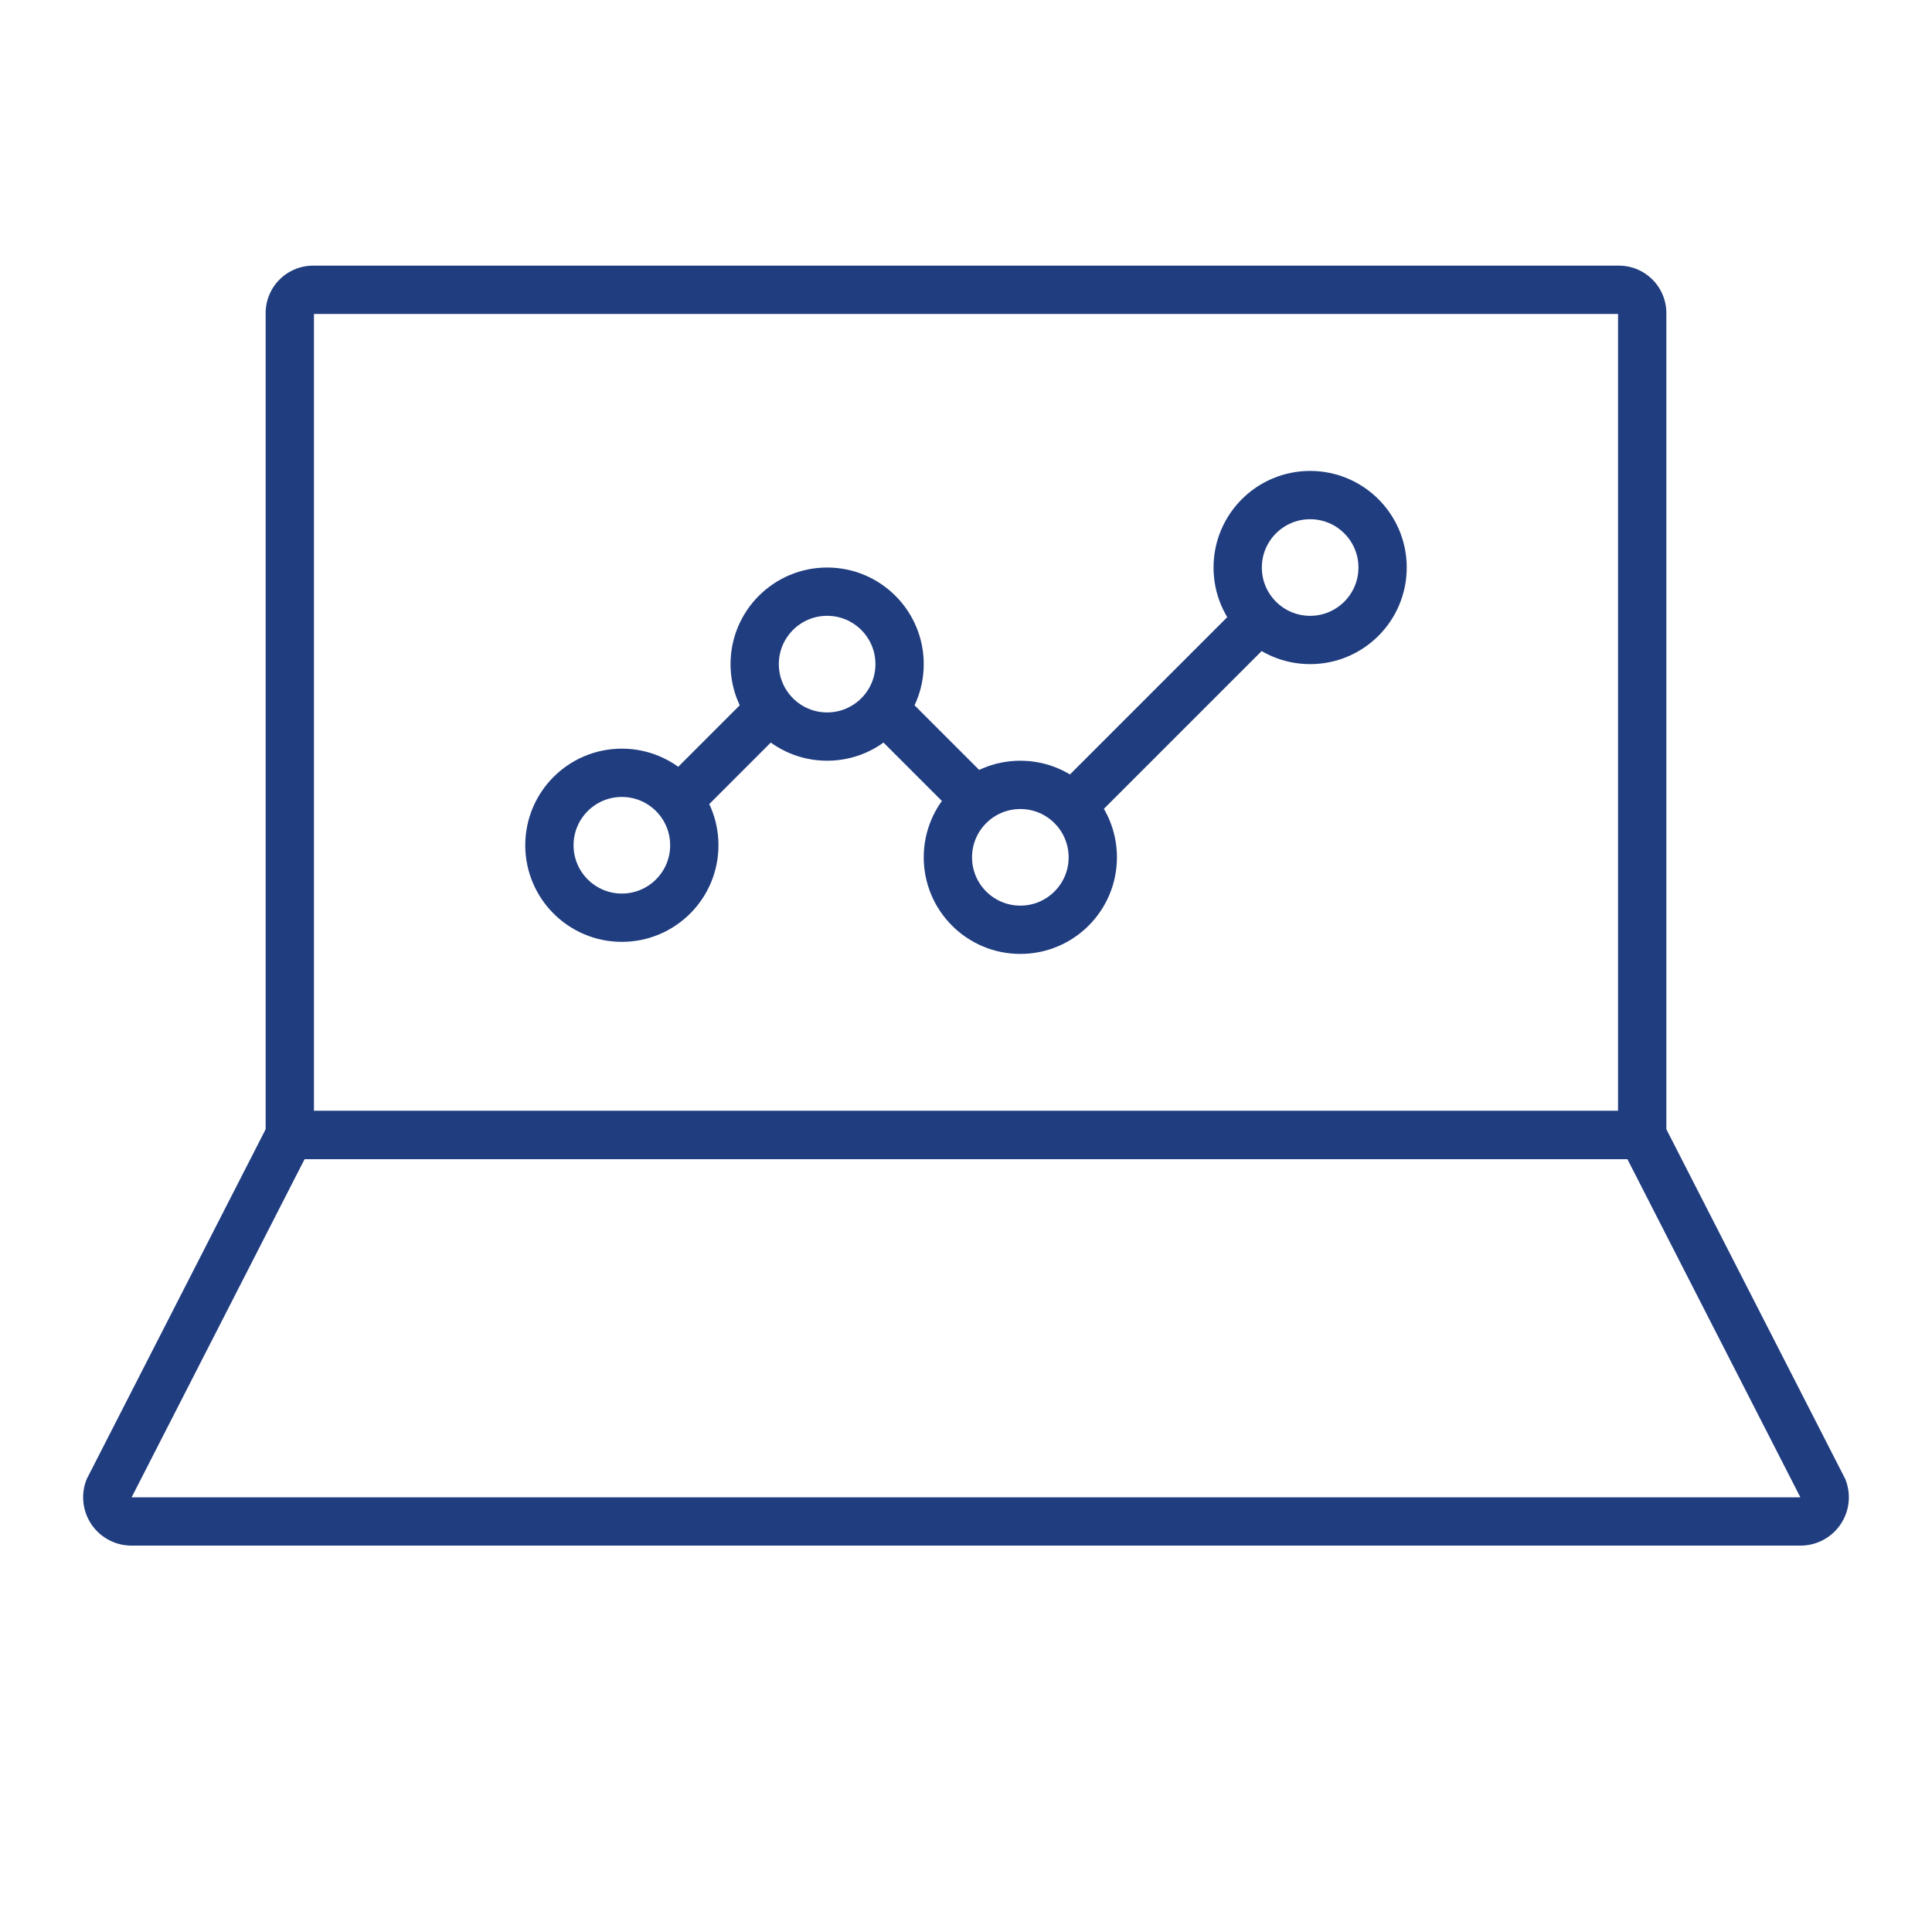 <svg xmlns="http://www.w3.org/2000/svg" width="80" height="80" viewBox="0 0 80 80"><rect width="80" height="80" fill="none"/><path d="M.966,0H55.034A.966.966,0,0,1,56,.966V35a0,0,0,0,1,0,0H0a0,0,0,0,1,0,0V.966A.966.966,0,0,1,.966,0Z" transform="translate(12 12)" fill="none" stroke="#203d80" stroke-linecap="round" stroke-miterlimit="10" stroke-width="2"/><path d="M1354.557,623h-69.114a1,1,0,0,1-.936-1.351L1292,607h56l7.493,14.649A1,1,0,0,1,1354.557,623Z" transform="translate(-1280 -560)" fill="none" stroke="#203d80" stroke-linecap="round" stroke-miterlimit="10" stroke-width="2"/><circle cx="3" cy="3" r="3" transform="translate(22.75 32)" fill="none" stroke="#203d80" stroke-miterlimit="10" stroke-width="2"/><circle cx="3" cy="3" r="3" transform="translate(39.25 32.5)" fill="none" stroke="#203d80" stroke-miterlimit="10" stroke-width="2"/><circle cx="3" cy="3" r="3" transform="translate(51.25 20.5)" fill="none" stroke="#203d80" stroke-miterlimit="10" stroke-width="2"/><circle cx="3" cy="3" r="3" transform="translate(31.25 24.5)" fill="none" stroke="#203d80" stroke-miterlimit="10" stroke-width="2"/><line y1="3.536" x2="3.536" transform="translate(27.982 29.732)" fill="none" stroke="#203d80" stroke-miterlimit="10" stroke-width="2"/><line x2="3.536" y2="3.536" transform="translate(36.982 29.732)" fill="none" stroke="#203d80" stroke-miterlimit="10" stroke-width="2"/><line y1="8" x2="8" transform="translate(44.055 25.732)" fill="none" stroke="#203d80" stroke-miterlimit="10" stroke-width="2"/></svg>